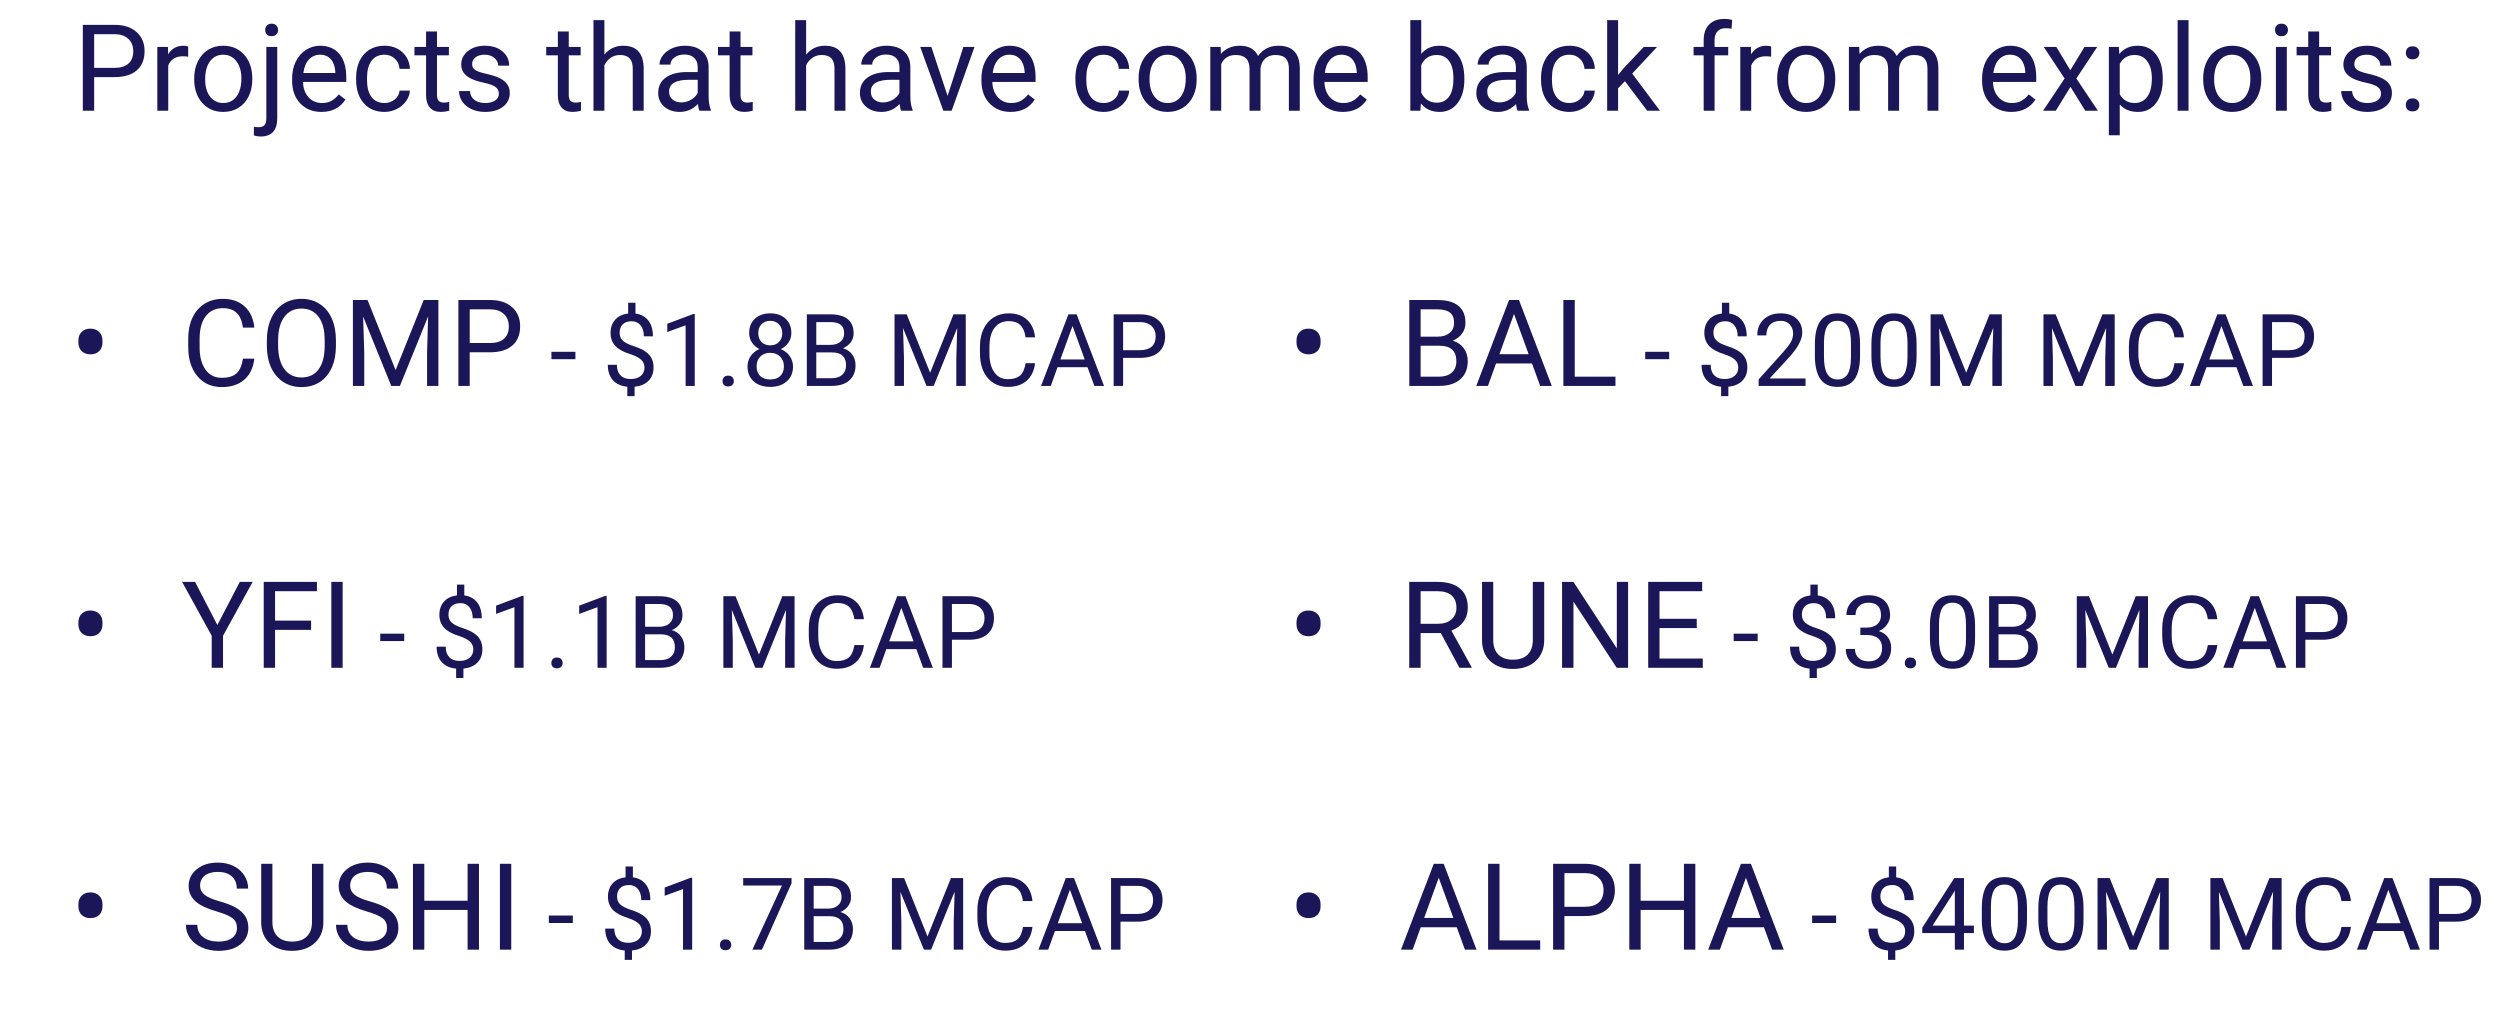 <svg width="745" height="308" viewBox="0 0 745 308" fill="none" xmlns="http://www.w3.org/2000/svg">
<path d="M28.057 22.98V33H24.682V7.406H34.121C36.922 7.406 39.113 8.121 40.695 9.551C42.289 10.98 43.086 12.873 43.086 15.229C43.086 17.713 42.307 19.629 40.748 20.977C39.201 22.312 36.98 22.98 34.086 22.98H28.057ZM28.057 20.221H34.121C35.926 20.221 37.309 19.799 38.27 18.955C39.23 18.1 39.711 16.869 39.711 15.264C39.711 13.74 39.23 12.521 38.27 11.607C37.309 10.693 35.99 10.219 34.315 10.184H28.057V20.221ZM56.076 16.898C55.584 16.816 55.051 16.775 54.477 16.775C52.344 16.775 50.897 17.684 50.135 19.5V33H46.883V13.98H50.047L50.1 16.178C51.166 14.479 52.678 13.629 54.635 13.629C55.268 13.629 55.748 13.711 56.076 13.875V16.898ZM57.869 23.314C57.869 21.451 58.232 19.775 58.959 18.287C59.697 16.799 60.717 15.65 62.018 14.842C63.33 14.033 64.824 13.629 66.5 13.629C69.09 13.629 71.182 14.525 72.775 16.318C74.381 18.111 75.184 20.496 75.184 23.473V23.701C75.184 25.553 74.826 27.217 74.111 28.693C73.408 30.158 72.394 31.301 71.07 32.121C69.758 32.941 68.246 33.352 66.535 33.352C63.957 33.352 61.865 32.455 60.26 30.662C58.666 28.869 57.869 26.496 57.869 23.543V23.314ZM61.139 23.701C61.139 25.811 61.625 27.504 62.598 28.781C63.582 30.059 64.894 30.697 66.535 30.697C68.188 30.697 69.5 30.053 70.473 28.764C71.445 27.463 71.932 25.646 71.932 23.314C71.932 21.229 71.434 19.541 70.438 18.252C69.453 16.951 68.141 16.301 66.5 16.301C64.894 16.301 63.6 16.939 62.615 18.217C61.631 19.494 61.139 21.322 61.139 23.701ZM82.619 13.98V35.197C82.619 38.853 80.961 40.682 77.644 40.682C76.93 40.682 76.268 40.576 75.658 40.365V37.764C76.033 37.857 76.525 37.904 77.135 37.904C77.861 37.904 78.412 37.705 78.787 37.307C79.174 36.92 79.367 36.24 79.367 35.268V13.98H82.619ZM79.033 8.936C79.033 8.42 79.191 7.98 79.508 7.617C79.836 7.242 80.311 7.055 80.932 7.055C81.564 7.055 82.045 7.236 82.373 7.6C82.701 7.963 82.865 8.408 82.865 8.936C82.865 9.463 82.701 9.902 82.373 10.254C82.045 10.605 81.564 10.781 80.932 10.781C80.299 10.781 79.824 10.605 79.508 10.254C79.191 9.902 79.033 9.463 79.033 8.936ZM95.768 33.352C93.189 33.352 91.092 32.508 89.475 30.82C87.857 29.121 87.049 26.854 87.049 24.018V23.42C87.049 21.533 87.406 19.852 88.121 18.375C88.848 16.887 89.856 15.727 91.144 14.895C92.445 14.051 93.852 13.629 95.363 13.629C97.836 13.629 99.758 14.443 101.129 16.072C102.5 17.701 103.186 20.033 103.186 23.068V24.422H90.301C90.348 26.297 90.893 27.814 91.936 28.975C92.99 30.123 94.326 30.697 95.943 30.697C97.092 30.697 98.064 30.463 98.861 29.994C99.658 29.525 100.355 28.904 100.953 28.131L102.939 29.678C101.346 32.127 98.955 33.352 95.768 33.352ZM95.363 16.301C94.051 16.301 92.949 16.781 92.059 17.742C91.168 18.691 90.617 20.027 90.406 21.75H99.934V21.504C99.84 19.852 99.394 18.574 98.598 17.672C97.801 16.758 96.723 16.301 95.363 16.301ZM114.594 30.697C115.754 30.697 116.768 30.346 117.635 29.643C118.502 28.939 118.982 28.061 119.076 27.006H122.152C122.094 28.096 121.719 29.133 121.027 30.117C120.336 31.102 119.41 31.887 118.25 32.473C117.102 33.059 115.883 33.352 114.594 33.352C112.004 33.352 109.941 32.49 108.406 30.768C106.883 29.033 106.121 26.666 106.121 23.666V23.121C106.121 21.27 106.461 19.623 107.141 18.182C107.82 16.74 108.793 15.621 110.059 14.824C111.336 14.027 112.842 13.629 114.576 13.629C116.709 13.629 118.479 14.268 119.885 15.545C121.303 16.822 122.059 18.48 122.152 20.52H119.076C118.982 19.289 118.514 18.281 117.67 17.496C116.838 16.699 115.807 16.301 114.576 16.301C112.924 16.301 111.641 16.898 110.727 18.094C109.824 19.277 109.373 20.994 109.373 23.244V23.859C109.373 26.051 109.824 27.738 110.727 28.922C111.629 30.105 112.918 30.697 114.594 30.697ZM130.221 9.375V13.98H133.771V16.494H130.221V28.289C130.221 29.051 130.379 29.625 130.695 30.012C131.012 30.387 131.551 30.574 132.312 30.574C132.688 30.574 133.203 30.504 133.859 30.363V33C133.004 33.234 132.172 33.352 131.363 33.352C129.91 33.352 128.814 32.912 128.076 32.033C127.338 31.154 126.969 29.906 126.969 28.289V16.494H123.506V13.98H126.969V9.375H130.221ZM148.66 27.955C148.66 27.076 148.326 26.396 147.658 25.916C147.002 25.424 145.848 25.002 144.195 24.65C142.555 24.299 141.248 23.877 140.275 23.385C139.314 22.893 138.6 22.307 138.131 21.627C137.674 20.947 137.445 20.139 137.445 19.201C137.445 17.643 138.102 16.324 139.414 15.246C140.738 14.168 142.426 13.629 144.477 13.629C146.633 13.629 148.379 14.185 149.715 15.299C151.062 16.412 151.736 17.836 151.736 19.57H148.467C148.467 18.68 148.086 17.912 147.324 17.268C146.574 16.623 145.625 16.301 144.477 16.301C143.293 16.301 142.367 16.559 141.699 17.074C141.031 17.59 140.697 18.264 140.697 19.096C140.697 19.881 141.008 20.473 141.629 20.871C142.25 21.27 143.369 21.65 144.986 22.014C146.615 22.377 147.934 22.811 148.941 23.314C149.949 23.818 150.693 24.428 151.174 25.143C151.666 25.846 151.912 26.707 151.912 27.727C151.912 29.426 151.232 30.791 149.873 31.822C148.514 32.842 146.75 33.352 144.582 33.352C143.059 33.352 141.711 33.082 140.539 32.543C139.367 32.004 138.447 31.254 137.779 30.293C137.123 29.32 136.795 28.271 136.795 27.146H140.047C140.105 28.236 140.539 29.104 141.348 29.748C142.168 30.381 143.246 30.697 144.582 30.697C145.812 30.697 146.797 30.451 147.535 29.959C148.285 29.455 148.66 28.787 148.66 27.955ZM169.49 9.375V13.98H173.041V16.494H169.49V28.289C169.49 29.051 169.648 29.625 169.965 30.012C170.281 30.387 170.82 30.574 171.582 30.574C171.957 30.574 172.473 30.504 173.129 30.363V33C172.273 33.234 171.441 33.352 170.633 33.352C169.18 33.352 168.084 32.912 167.346 32.033C166.607 31.154 166.238 29.906 166.238 28.289V16.494H162.775V13.98H166.238V9.375H169.49ZM180.107 16.283C181.549 14.514 183.424 13.629 185.732 13.629C189.752 13.629 191.779 15.896 191.814 20.432V33H188.562V20.414C188.551 19.043 188.234 18.029 187.613 17.373C187.004 16.717 186.049 16.389 184.748 16.389C183.693 16.389 182.768 16.67 181.971 17.232C181.174 17.795 180.553 18.533 180.107 19.447V33H176.855V6H180.107V16.283ZM208.426 33C208.238 32.625 208.086 31.957 207.969 30.996C206.457 32.566 204.652 33.352 202.555 33.352C200.68 33.352 199.139 32.824 197.932 31.77C196.736 30.703 196.139 29.355 196.139 27.727C196.139 25.746 196.889 24.211 198.389 23.121C199.9 22.02 202.021 21.469 204.752 21.469H207.916V19.975C207.916 18.838 207.576 17.936 206.896 17.268C206.217 16.588 205.215 16.248 203.891 16.248C202.73 16.248 201.758 16.541 200.973 17.127C200.188 17.713 199.795 18.422 199.795 19.254H196.525C196.525 18.305 196.859 17.391 197.527 16.512C198.207 15.621 199.121 14.918 200.27 14.402C201.43 13.887 202.701 13.629 204.084 13.629C206.275 13.629 207.992 14.18 209.234 15.281C210.477 16.371 211.121 17.877 211.168 19.799V28.553C211.168 30.299 211.391 31.688 211.836 32.719V33H208.426ZM203.029 30.521C204.049 30.521 205.016 30.258 205.93 29.73C206.844 29.203 207.506 28.518 207.916 27.674V23.771H205.367C201.383 23.771 199.391 24.938 199.391 27.27C199.391 28.289 199.73 29.086 200.41 29.66C201.09 30.234 201.963 30.521 203.029 30.521ZM220.678 9.375V13.98H224.229V16.494H220.678V28.289C220.678 29.051 220.836 29.625 221.152 30.012C221.469 30.387 222.008 30.574 222.77 30.574C223.145 30.574 223.66 30.504 224.316 30.363V33C223.461 33.234 222.629 33.352 221.82 33.352C220.367 33.352 219.271 32.912 218.533 32.033C217.795 31.154 217.426 29.906 217.426 28.289V16.494H213.963V13.98H217.426V9.375H220.678ZM240.225 16.283C241.666 14.514 243.541 13.629 245.85 13.629C249.869 13.629 251.896 15.896 251.932 20.432V33H248.68V20.414C248.668 19.043 248.352 18.029 247.73 17.373C247.121 16.717 246.166 16.389 244.865 16.389C243.811 16.389 242.885 16.67 242.088 17.232C241.291 17.795 240.67 18.533 240.225 19.447V33H236.973V6H240.225V16.283ZM268.543 33C268.355 32.625 268.203 31.957 268.086 30.996C266.574 32.566 264.77 33.352 262.672 33.352C260.797 33.352 259.256 32.824 258.049 31.77C256.854 30.703 256.256 29.355 256.256 27.727C256.256 25.746 257.006 24.211 258.506 23.121C260.018 22.02 262.139 21.469 264.869 21.469H268.033V19.975C268.033 18.838 267.693 17.936 267.014 17.268C266.334 16.588 265.332 16.248 264.008 16.248C262.848 16.248 261.875 16.541 261.09 17.127C260.305 17.713 259.912 18.422 259.912 19.254H256.643C256.643 18.305 256.977 17.391 257.645 16.512C258.324 15.621 259.238 14.918 260.387 14.402C261.547 13.887 262.818 13.629 264.201 13.629C266.393 13.629 268.109 14.18 269.352 15.281C270.594 16.371 271.238 17.877 271.285 19.799V28.553C271.285 30.299 271.508 31.688 271.953 32.719V33H268.543ZM263.146 30.521C264.166 30.521 265.133 30.258 266.047 29.73C266.961 29.203 267.623 28.518 268.033 27.674V23.771H265.484C261.5 23.771 259.508 24.938 259.508 27.27C259.508 28.289 259.848 29.086 260.527 29.66C261.207 30.234 262.08 30.521 263.146 30.521ZM282.377 28.588L287.088 13.98H290.41L283.59 33H281.111L274.221 13.98H277.543L282.377 28.588ZM301.186 33.352C298.607 33.352 296.51 32.508 294.893 30.82C293.275 29.121 292.467 26.854 292.467 24.018V23.42C292.467 21.533 292.824 19.852 293.539 18.375C294.266 16.887 295.273 15.727 296.562 14.895C297.863 14.051 299.27 13.629 300.781 13.629C303.254 13.629 305.176 14.443 306.547 16.072C307.918 17.701 308.604 20.033 308.604 23.068V24.422H295.719C295.766 26.297 296.311 27.814 297.354 28.975C298.408 30.123 299.744 30.697 301.361 30.697C302.51 30.697 303.482 30.463 304.279 29.994C305.076 29.525 305.773 28.904 306.371 28.131L308.357 29.678C306.764 32.127 304.373 33.352 301.186 33.352ZM300.781 16.301C299.469 16.301 298.367 16.781 297.477 17.742C296.586 18.691 296.035 20.027 295.824 21.75H305.352V21.504C305.258 19.852 304.812 18.574 304.016 17.672C303.219 16.758 302.141 16.301 300.781 16.301ZM328.941 30.697C330.102 30.697 331.115 30.346 331.982 29.643C332.85 28.939 333.33 28.061 333.424 27.006H336.5C336.441 28.096 336.066 29.133 335.375 30.117C334.684 31.102 333.758 31.887 332.598 32.473C331.449 33.059 330.23 33.352 328.941 33.352C326.352 33.352 324.289 32.49 322.754 30.768C321.23 29.033 320.469 26.666 320.469 23.666V23.121C320.469 21.27 320.809 19.623 321.488 18.182C322.168 16.74 323.141 15.621 324.406 14.824C325.684 14.027 327.189 13.629 328.924 13.629C331.057 13.629 332.826 14.268 334.232 15.545C335.65 16.822 336.406 18.48 336.5 20.52H333.424C333.33 19.289 332.861 18.281 332.018 17.496C331.186 16.699 330.154 16.301 328.924 16.301C327.271 16.301 325.988 16.898 325.074 18.094C324.172 19.277 323.721 20.994 323.721 23.244V23.859C323.721 26.051 324.172 27.738 325.074 28.922C325.977 30.105 327.266 30.697 328.941 30.697ZM339.295 23.314C339.295 21.451 339.658 19.775 340.385 18.287C341.123 16.799 342.143 15.65 343.443 14.842C344.756 14.033 346.25 13.629 347.926 13.629C350.516 13.629 352.607 14.525 354.201 16.318C355.807 18.111 356.609 20.496 356.609 23.473V23.701C356.609 25.553 356.252 27.217 355.537 28.693C354.834 30.158 353.82 31.301 352.496 32.121C351.184 32.941 349.672 33.352 347.961 33.352C345.383 33.352 343.291 32.455 341.686 30.662C340.092 28.869 339.295 26.496 339.295 23.543V23.314ZM342.564 23.701C342.564 25.811 343.051 27.504 344.023 28.781C345.008 30.059 346.32 30.697 347.961 30.697C349.613 30.697 350.926 30.053 351.898 28.764C352.871 27.463 353.357 25.646 353.357 23.314C353.357 21.229 352.859 19.541 351.863 18.252C350.879 16.951 349.566 16.301 347.926 16.301C346.32 16.301 345.025 16.939 344.041 18.217C343.057 19.494 342.564 21.322 342.564 23.701ZM363.746 13.98L363.834 16.09C365.229 14.449 367.109 13.629 369.477 13.629C372.137 13.629 373.947 14.648 374.908 16.688C375.541 15.773 376.361 15.035 377.369 14.473C378.389 13.91 379.59 13.629 380.973 13.629C385.145 13.629 387.266 15.838 387.336 20.256V33H384.084V20.449C384.084 19.09 383.773 18.076 383.152 17.408C382.531 16.729 381.488 16.389 380.023 16.389C378.816 16.389 377.814 16.752 377.018 17.479C376.221 18.193 375.758 19.16 375.629 20.379V33H372.359V20.537C372.359 17.771 371.006 16.389 368.299 16.389C366.166 16.389 364.707 17.297 363.922 19.113V33H360.67V13.98H363.746ZM400.15 33.352C397.572 33.352 395.475 32.508 393.857 30.82C392.24 29.121 391.432 26.854 391.432 24.018V23.42C391.432 21.533 391.789 19.852 392.504 18.375C393.23 16.887 394.238 15.727 395.527 14.895C396.828 14.051 398.234 13.629 399.746 13.629C402.219 13.629 404.141 14.443 405.512 16.072C406.883 17.701 407.568 20.033 407.568 23.068V24.422H394.684C394.73 26.297 395.275 27.814 396.318 28.975C397.373 30.123 398.709 30.697 400.326 30.697C401.475 30.697 402.447 30.463 403.244 29.994C404.041 29.525 404.738 28.904 405.336 28.131L407.322 29.678C405.729 32.127 403.338 33.352 400.15 33.352ZM399.746 16.301C398.434 16.301 397.332 16.781 396.441 17.742C395.551 18.691 395 20.027 394.789 21.75H404.316V21.504C404.223 19.852 403.777 18.574 402.98 17.672C402.184 16.758 401.105 16.301 399.746 16.301ZM436.379 23.701C436.379 26.607 435.711 28.945 434.375 30.715C433.039 32.473 431.246 33.352 428.996 33.352C426.594 33.352 424.736 32.502 423.424 30.803L423.266 33H420.277V6H423.529V16.072C424.842 14.443 426.652 13.629 428.961 13.629C431.27 13.629 433.08 14.502 434.393 16.248C435.717 17.994 436.379 20.385 436.379 23.42V23.701ZM433.127 23.332C433.127 21.117 432.699 19.406 431.844 18.199C430.988 16.992 429.758 16.389 428.152 16.389C426.008 16.389 424.467 17.385 423.529 19.377V27.604C424.525 29.596 426.078 30.592 428.188 30.592C429.746 30.592 430.959 29.988 431.826 28.781C432.693 27.574 433.127 25.758 433.127 23.332ZM452.234 33C452.047 32.625 451.895 31.957 451.777 30.996C450.266 32.566 448.461 33.352 446.363 33.352C444.488 33.352 442.947 32.824 441.74 31.77C440.545 30.703 439.947 29.355 439.947 27.727C439.947 25.746 440.697 24.211 442.197 23.121C443.709 22.02 445.83 21.469 448.561 21.469H451.725V19.975C451.725 18.838 451.385 17.936 450.705 17.268C450.025 16.588 449.023 16.248 447.699 16.248C446.539 16.248 445.566 16.541 444.781 17.127C443.996 17.713 443.604 18.422 443.604 19.254H440.334C440.334 18.305 440.668 17.391 441.336 16.512C442.016 15.621 442.93 14.918 444.078 14.402C445.238 13.887 446.51 13.629 447.893 13.629C450.084 13.629 451.801 14.18 453.043 15.281C454.285 16.371 454.93 17.877 454.977 19.799V28.553C454.977 30.299 455.199 31.688 455.645 32.719V33H452.234ZM446.838 30.521C447.857 30.521 448.824 30.258 449.738 29.73C450.652 29.203 451.314 28.518 451.725 27.674V23.771H449.176C445.191 23.771 443.199 24.938 443.199 27.27C443.199 28.289 443.539 29.086 444.219 29.66C444.898 30.234 445.771 30.521 446.838 30.521ZM467.703 30.697C468.863 30.697 469.877 30.346 470.744 29.643C471.611 28.939 472.092 28.061 472.186 27.006H475.262C475.203 28.096 474.828 29.133 474.137 30.117C473.445 31.102 472.52 31.887 471.359 32.473C470.211 33.059 468.992 33.352 467.703 33.352C465.113 33.352 463.051 32.49 461.516 30.768C459.992 29.033 459.23 26.666 459.23 23.666V23.121C459.23 21.27 459.57 19.623 460.25 18.182C460.93 16.74 461.902 15.621 463.168 14.824C464.445 14.027 465.951 13.629 467.686 13.629C469.818 13.629 471.588 14.268 472.994 15.545C474.412 16.822 475.168 18.48 475.262 20.52H472.186C472.092 19.289 471.623 18.281 470.779 17.496C469.947 16.699 468.916 16.301 467.686 16.301C466.033 16.301 464.75 16.898 463.836 18.094C462.934 19.277 462.482 20.994 462.482 23.244V23.859C462.482 26.051 462.934 27.738 463.836 28.922C464.738 30.105 466.027 30.697 467.703 30.697ZM484.227 24.193L482.188 26.32V33H478.936V6H482.188V22.33L483.928 20.238L489.852 13.98H493.807L486.406 21.926L494.668 33H490.854L484.227 24.193ZM507.693 33V16.494H504.688V13.98H507.693V12.029C507.693 9.99 508.238 8.414 509.328 7.301C510.418 6.188 511.959 5.631 513.951 5.631C514.701 5.631 515.445 5.73 516.184 5.93L516.008 8.566C515.457 8.461 514.871 8.408 514.25 8.408C513.195 8.408 512.381 8.719 511.807 9.34C511.232 9.949 510.945 10.828 510.945 11.977V13.98H515.006V16.494H510.945V33H507.693ZM527.803 16.898C527.311 16.816 526.777 16.775 526.203 16.775C524.07 16.775 522.623 17.684 521.861 19.5V33H518.609V13.98H521.773L521.826 16.178C522.893 14.479 524.404 13.629 526.361 13.629C526.994 13.629 527.475 13.711 527.803 13.875V16.898ZM529.596 23.314C529.596 21.451 529.959 19.775 530.686 18.287C531.424 16.799 532.443 15.65 533.744 14.842C535.057 14.033 536.551 13.629 538.227 13.629C540.816 13.629 542.908 14.525 544.502 16.318C546.107 18.111 546.91 20.496 546.91 23.473V23.701C546.91 25.553 546.553 27.217 545.838 28.693C545.135 30.158 544.121 31.301 542.797 32.121C541.484 32.941 539.973 33.352 538.262 33.352C535.684 33.352 533.592 32.455 531.986 30.662C530.393 28.869 529.596 26.496 529.596 23.543V23.314ZM532.865 23.701C532.865 25.811 533.352 27.504 534.324 28.781C535.309 30.059 536.621 30.697 538.262 30.697C539.914 30.697 541.227 30.053 542.199 28.764C543.172 27.463 543.658 25.646 543.658 23.314C543.658 21.229 543.16 19.541 542.164 18.252C541.18 16.951 539.867 16.301 538.227 16.301C536.621 16.301 535.326 16.939 534.342 18.217C533.357 19.494 532.865 21.322 532.865 23.701ZM554.047 13.98L554.135 16.09C555.529 14.449 557.41 13.629 559.777 13.629C562.438 13.629 564.248 14.648 565.209 16.688C565.842 15.773 566.662 15.035 567.67 14.473C568.689 13.91 569.891 13.629 571.273 13.629C575.445 13.629 577.566 15.838 577.637 20.256V33H574.385V20.449C574.385 19.09 574.074 18.076 573.453 17.408C572.832 16.729 571.789 16.389 570.324 16.389C569.117 16.389 568.115 16.752 567.318 17.479C566.521 18.193 566.059 19.16 565.93 20.379V33H562.66V20.537C562.66 17.771 561.307 16.389 558.6 16.389C556.467 16.389 555.008 17.297 554.223 19.113V33H550.971V13.98H554.047ZM599.381 33.352C596.803 33.352 594.705 32.508 593.088 30.82C591.471 29.121 590.662 26.854 590.662 24.018V23.42C590.662 21.533 591.02 19.852 591.734 18.375C592.461 16.887 593.469 15.727 594.758 14.895C596.059 14.051 597.465 13.629 598.977 13.629C601.449 13.629 603.371 14.443 604.742 16.072C606.113 17.701 606.799 20.033 606.799 23.068V24.422H593.914C593.961 26.297 594.506 27.814 595.549 28.975C596.604 30.123 597.939 30.697 599.557 30.697C600.705 30.697 601.678 30.463 602.475 29.994C603.271 29.525 603.969 28.904 604.566 28.131L606.553 29.678C604.959 32.127 602.568 33.352 599.381 33.352ZM598.977 16.301C597.664 16.301 596.562 16.781 595.672 17.742C594.781 18.691 594.23 20.027 594.02 21.75H603.547V21.504C603.453 19.852 603.008 18.574 602.211 17.672C601.414 16.758 600.336 16.301 598.977 16.301ZM616.959 20.924L621.178 13.98H624.975L618.752 23.385L625.168 33H621.406L617.012 25.881L612.617 33H608.838L615.254 23.385L609.031 13.98H612.793L616.959 20.924ZM644.504 23.701C644.504 26.596 643.842 28.928 642.518 30.697C641.193 32.467 639.4 33.352 637.139 33.352C634.83 33.352 633.014 32.619 631.689 31.154V40.312H628.438V13.98H631.408L631.566 16.09C632.891 14.449 634.73 13.629 637.086 13.629C639.371 13.629 641.176 14.49 642.5 16.213C643.836 17.936 644.504 20.332 644.504 23.402V23.701ZM641.252 23.332C641.252 21.188 640.795 19.494 639.881 18.252C638.967 17.01 637.713 16.389 636.119 16.389C634.15 16.389 632.674 17.262 631.689 19.008V28.096C632.662 29.83 634.15 30.697 636.154 30.697C637.713 30.697 638.949 30.082 639.863 28.852C640.789 27.609 641.252 25.77 641.252 23.332ZM652.186 33H648.934V6H652.186V33ZM656.545 23.314C656.545 21.451 656.908 19.775 657.635 18.287C658.373 16.799 659.393 15.65 660.693 14.842C662.006 14.033 663.5 13.629 665.176 13.629C667.766 13.629 669.857 14.525 671.451 16.318C673.057 18.111 673.859 20.496 673.859 23.473V23.701C673.859 25.553 673.502 27.217 672.787 28.693C672.084 30.158 671.07 31.301 669.746 32.121C668.434 32.941 666.922 33.352 665.211 33.352C662.633 33.352 660.541 32.455 658.936 30.662C657.342 28.869 656.545 26.496 656.545 23.543V23.314ZM659.814 23.701C659.814 25.811 660.301 27.504 661.273 28.781C662.258 30.059 663.57 30.697 665.211 30.697C666.863 30.697 668.176 30.053 669.148 28.764C670.121 27.463 670.607 25.646 670.607 23.314C670.607 21.229 670.109 19.541 669.113 18.252C668.129 16.951 666.816 16.301 665.176 16.301C663.57 16.301 662.275 16.939 661.291 18.217C660.307 19.494 659.814 21.322 659.814 23.701ZM681.471 33H678.219V13.98H681.471V33ZM677.955 8.936C677.955 8.408 678.113 7.963 678.43 7.6C678.758 7.236 679.238 7.055 679.871 7.055C680.504 7.055 680.984 7.236 681.312 7.6C681.641 7.963 681.805 8.408 681.805 8.936C681.805 9.463 681.641 9.902 681.312 10.254C680.984 10.605 680.504 10.781 679.871 10.781C679.238 10.781 678.758 10.605 678.43 10.254C678.113 9.902 677.955 9.463 677.955 8.936ZM691.104 9.375V13.98H694.654V16.494H691.104V28.289C691.104 29.051 691.262 29.625 691.578 30.012C691.895 30.387 692.434 30.574 693.195 30.574C693.57 30.574 694.086 30.504 694.742 30.363V33C693.887 33.234 693.055 33.352 692.246 33.352C690.793 33.352 689.697 32.912 688.959 32.033C688.221 31.154 687.852 29.906 687.852 28.289V16.494H684.389V13.98H687.852V9.375H691.104ZM709.543 27.955C709.543 27.076 709.209 26.396 708.541 25.916C707.885 25.424 706.73 25.002 705.078 24.65C703.438 24.299 702.131 23.877 701.158 23.385C700.197 22.893 699.482 22.307 699.014 21.627C698.557 20.947 698.328 20.139 698.328 19.201C698.328 17.643 698.984 16.324 700.297 15.246C701.621 14.168 703.309 13.629 705.359 13.629C707.516 13.629 709.262 14.185 710.598 15.299C711.945 16.412 712.619 17.836 712.619 19.57H709.35C709.35 18.68 708.969 17.912 708.207 17.268C707.457 16.623 706.508 16.301 705.359 16.301C704.176 16.301 703.25 16.559 702.582 17.074C701.914 17.59 701.58 18.264 701.58 19.096C701.58 19.881 701.891 20.473 702.512 20.871C703.133 21.27 704.252 21.65 705.869 22.014C707.498 22.377 708.816 22.811 709.824 23.314C710.832 23.818 711.576 24.428 712.057 25.143C712.549 25.846 712.795 26.707 712.795 27.727C712.795 29.426 712.115 30.791 710.756 31.822C709.396 32.842 707.633 33.352 705.465 33.352C703.941 33.352 702.594 33.082 701.422 32.543C700.25 32.004 699.33 31.254 698.662 30.293C698.006 29.32 697.678 28.271 697.678 27.146H700.93C700.988 28.236 701.422 29.104 702.23 29.748C703.051 30.381 704.129 30.697 705.465 30.697C706.695 30.697 707.68 30.451 708.418 29.959C709.168 29.455 709.543 28.787 709.543 27.955ZM716.926 31.295C716.926 30.732 717.09 30.264 717.418 29.889C717.758 29.514 718.262 29.326 718.93 29.326C719.598 29.326 720.102 29.514 720.441 29.889C720.793 30.264 720.969 30.732 720.969 31.295C720.969 31.834 720.793 32.285 720.441 32.648C720.102 33.012 719.598 33.193 718.93 33.193C718.262 33.193 717.758 33.012 717.418 32.648C717.09 32.285 716.926 31.834 716.926 31.295ZM716.943 15.773C716.943 15.211 717.107 14.742 717.436 14.367C717.775 13.992 718.279 13.805 718.947 13.805C719.615 13.805 720.119 13.992 720.459 14.367C720.811 14.742 720.986 15.211 720.986 15.773C720.986 16.312 720.811 16.764 720.459 17.127C720.119 17.49 719.615 17.672 718.947 17.672C718.279 17.672 717.775 17.49 717.436 17.127C717.107 16.764 716.943 16.312 716.943 15.773Z" fill="#1B1658"/>
<path d="M23.361 101.43C23.361 100.41 23.684 99.572 24.328 98.916C24.984 98.26 25.852 97.932 26.93 97.932C27.996 97.932 28.863 98.254 29.531 98.898C30.199 99.531 30.533 100.393 30.533 101.482V102.133C30.533 103.152 30.211 103.984 29.566 104.629C28.922 105.273 28.049 105.596 26.947 105.596C25.857 105.596 24.984 105.273 24.328 104.629C23.684 103.973 23.361 103.129 23.361 102.098V101.43ZM75.797 106.879C75.481 109.586 74.478 111.678 72.791 113.154C71.115 114.619 68.883 115.352 66.094 115.352C63.07 115.352 60.645 114.268 58.816 112.1C57 109.932 56.092 107.031 56.092 103.398V100.938C56.092 98.559 56.514 96.467 57.357 94.662C58.213 92.857 59.42 91.475 60.978 90.514C62.537 89.541 64.342 89.055 66.393 89.055C69.111 89.055 71.291 89.816 72.932 91.34C74.572 92.852 75.527 94.949 75.797 97.633H72.404C72.111 95.594 71.473 94.117 70.488 93.203C69.516 92.289 68.15 91.832 66.393 91.832C64.236 91.832 62.543 92.629 61.312 94.223C60.094 95.816 59.484 98.084 59.484 101.025V103.504C59.484 106.281 60.065 108.49 61.225 110.131C62.385 111.771 64.008 112.592 66.094 112.592C67.969 112.592 69.404 112.17 70.4 111.326C71.408 110.471 72.076 108.988 72.404 106.879H75.797ZM100.107 103.029C100.107 105.537 99.686 107.729 98.842 109.604C97.998 111.467 96.803 112.891 95.256 113.875C93.709 114.859 91.904 115.352 89.842 115.352C87.826 115.352 86.039 114.859 84.481 113.875C82.922 112.879 81.709 111.467 80.842 109.639C79.986 107.799 79.547 105.672 79.523 103.258V101.412C79.523 98.951 79.951 96.777 80.807 94.891C81.662 93.004 82.869 91.562 84.428 90.566C85.998 89.559 87.791 89.055 89.807 89.055C91.857 89.055 93.662 89.553 95.221 90.549C96.791 91.533 97.998 92.969 98.842 94.856C99.686 96.731 100.107 98.916 100.107 101.412V103.029ZM96.75 101.377C96.75 98.342 96.141 96.016 94.922 94.398C93.703 92.769 91.998 91.955 89.807 91.955C87.674 91.955 85.992 92.769 84.762 94.398C83.543 96.016 82.916 98.266 82.881 101.148V103.029C82.881 105.971 83.496 108.285 84.727 109.973C85.969 111.648 87.674 112.486 89.842 112.486C92.022 112.486 93.709 111.695 94.904 110.113C96.1 108.52 96.715 106.24 96.75 103.275V101.377ZM109.529 89.406L117.896 110.289L126.264 89.406H130.641V115H127.266V105.033L127.582 94.275L119.18 115H116.596L108.211 94.328L108.545 105.033V115H105.17V89.406H109.529ZM139.975 104.98V115H136.6V89.406H146.039C148.84 89.406 151.031 90.121 152.613 91.551C154.207 92.981 155.004 94.873 155.004 97.228C155.004 99.713 154.225 101.629 152.666 102.977C151.119 104.312 148.898 104.98 146.004 104.98H139.975ZM139.975 102.221H146.039C147.844 102.221 149.227 101.799 150.188 100.955C151.148 100.1 151.629 98.869 151.629 97.264C151.629 95.74 151.148 94.522 150.188 93.607C149.227 92.693 147.908 92.219 146.232 92.184H139.975V102.221ZM171.472 107.046H164.323V104.834H171.472V107.046ZM192.053 109.507C192.053 108.608 191.735 107.852 191.101 107.236C190.476 106.621 189.416 106.064 187.922 105.566C185.842 104.932 184.323 104.106 183.366 103.091C182.419 102.065 181.945 100.767 181.945 99.194C181.945 97.593 182.409 96.279 183.337 95.254C184.274 94.228 185.559 93.618 187.189 93.423V90.215H189.372V93.438C191.013 93.662 192.287 94.351 193.195 95.503C194.113 96.655 194.572 98.232 194.572 100.234H191.877C191.877 98.857 191.55 97.764 190.896 96.953C190.241 96.143 189.357 95.737 188.244 95.737C187.082 95.737 186.193 96.04 185.578 96.645C184.963 97.241 184.655 98.076 184.655 99.15C184.655 100.146 184.978 100.942 185.622 101.538C186.276 102.124 187.346 102.661 188.83 103.149C190.324 103.628 191.486 104.16 192.316 104.746C193.156 105.322 193.771 105.996 194.162 106.768C194.562 107.539 194.763 108.442 194.763 109.478C194.763 111.128 194.265 112.456 193.269 113.462C192.282 114.468 190.896 115.063 189.108 115.249V118.047H186.94V115.249C185.124 115.083 183.698 114.438 182.663 113.315C181.638 112.183 181.125 110.649 181.125 108.716H183.835C183.835 110.073 184.191 111.118 184.904 111.851C185.617 112.583 186.628 112.949 187.937 112.949C189.216 112.949 190.222 112.642 190.954 112.026C191.687 111.411 192.053 110.571 192.053 109.507ZM207.038 115H204.313V96.939L198.85 98.945V96.484L206.613 93.569H207.038V115ZM215.314 113.579C215.314 113.11 215.451 112.72 215.725 112.407C216.008 112.095 216.428 111.938 216.984 111.938C217.541 111.938 217.961 112.095 218.244 112.407C218.537 112.72 218.684 113.11 218.684 113.579C218.684 114.028 218.537 114.404 218.244 114.707C217.961 115.01 217.541 115.161 216.984 115.161C216.428 115.161 216.008 115.01 215.725 114.707C215.451 114.404 215.314 114.028 215.314 113.579ZM235.822 99.238C235.822 100.303 235.539 101.25 234.973 102.08C234.416 102.91 233.659 103.56 232.702 104.028C233.815 104.507 234.694 105.205 235.339 106.123C235.993 107.041 236.32 108.081 236.32 109.243C236.32 111.089 235.695 112.559 234.445 113.652C233.205 114.746 231.569 115.293 229.538 115.293C227.487 115.293 225.842 114.746 224.602 113.652C223.371 112.549 222.756 111.079 222.756 109.243C222.756 108.091 223.068 107.051 223.693 106.123C224.328 105.195 225.202 104.492 226.315 104.014C225.368 103.545 224.621 102.896 224.074 102.065C223.527 101.235 223.254 100.293 223.254 99.238C223.254 97.441 223.83 96.016 224.982 94.961C226.135 93.906 227.653 93.379 229.538 93.379C231.413 93.379 232.927 93.906 234.079 94.961C235.241 96.016 235.822 97.441 235.822 99.238ZM233.61 109.185C233.61 107.993 233.229 107.021 232.468 106.27C231.716 105.518 230.729 105.142 229.509 105.142C228.288 105.142 227.307 105.513 226.564 106.255C225.832 106.997 225.466 107.974 225.466 109.185C225.466 110.396 225.822 111.348 226.535 112.041C227.258 112.734 228.259 113.081 229.538 113.081C230.808 113.081 231.804 112.734 232.526 112.041C233.249 111.338 233.61 110.386 233.61 109.185ZM229.538 95.606C228.474 95.606 227.609 95.938 226.945 96.602C226.291 97.256 225.964 98.149 225.964 99.282C225.964 100.366 226.286 101.245 226.931 101.919C227.585 102.583 228.454 102.915 229.538 102.915C230.622 102.915 231.486 102.583 232.131 101.919C232.785 101.245 233.112 100.366 233.112 99.282C233.112 98.198 232.775 97.314 232.102 96.631C231.428 95.947 230.573 95.606 229.538 95.606ZM240.437 115V93.672H247.409C249.724 93.672 251.462 94.15 252.624 95.107C253.796 96.064 254.382 97.481 254.382 99.356C254.382 100.352 254.099 101.235 253.532 102.007C252.966 102.769 252.194 103.359 251.218 103.779C252.37 104.102 253.278 104.717 253.942 105.625C254.616 106.523 254.953 107.598 254.953 108.848C254.953 110.762 254.333 112.266 253.093 113.359C251.853 114.453 250.1 115 247.834 115H240.437ZM243.249 105.024V112.7H247.893C249.201 112.7 250.231 112.363 250.983 111.689C251.745 111.006 252.126 110.068 252.126 108.877C252.126 106.309 250.729 105.024 247.937 105.024H243.249ZM243.249 102.769H247.497C248.728 102.769 249.709 102.461 250.441 101.846C251.184 101.23 251.555 100.396 251.555 99.341C251.555 98.169 251.213 97.319 250.529 96.792C249.846 96.255 248.806 95.986 247.409 95.986H243.249V102.769ZM270.202 93.672L277.175 111.074L284.147 93.672H287.795V115H284.982V106.694L285.246 97.73L278.244 115H276.091L269.104 97.773L269.382 106.694V115H266.569V93.672H270.202ZM308.449 108.232C308.186 110.488 307.351 112.231 305.944 113.462C304.548 114.683 302.688 115.293 300.363 115.293C297.844 115.293 295.822 114.39 294.299 112.583C292.785 110.776 292.028 108.359 292.028 105.332V103.281C292.028 101.299 292.38 99.556 293.083 98.052C293.796 96.548 294.802 95.395 296.101 94.595C297.399 93.784 298.903 93.379 300.612 93.379C302.878 93.379 304.694 94.014 306.062 95.283C307.429 96.543 308.225 98.291 308.449 100.527H305.622C305.378 98.828 304.846 97.598 304.025 96.836C303.215 96.074 302.077 95.693 300.612 95.693C298.815 95.693 297.404 96.357 296.379 97.686C295.363 99.014 294.855 100.903 294.855 103.354V105.42C294.855 107.734 295.339 109.575 296.306 110.942C297.272 112.31 298.625 112.993 300.363 112.993C301.926 112.993 303.122 112.642 303.952 111.938C304.792 111.226 305.349 109.99 305.622 108.232H308.449ZM324.079 109.434H315.144L313.137 115H310.236L318.381 93.672H320.842L329.001 115H326.115L324.079 109.434ZM315.993 107.119H323.244L319.611 97.144L315.993 107.119ZM334.685 106.65V115H331.872V93.672H339.738C342.072 93.672 343.898 94.268 345.217 95.459C346.545 96.65 347.209 98.228 347.209 100.19C347.209 102.261 346.56 103.857 345.261 104.98C343.972 106.094 342.121 106.65 339.709 106.65H334.685ZM334.685 104.351H339.738C341.242 104.351 342.395 103.999 343.195 103.296C343.996 102.583 344.396 101.558 344.396 100.22C344.396 98.95 343.996 97.935 343.195 97.173C342.395 96.411 341.296 96.016 339.899 95.986H334.685V104.351ZM23.361 185.43C23.361 184.41 23.684 183.572 24.328 182.916C24.984 182.26 25.852 181.932 26.93 181.932C27.996 181.932 28.863 182.254 29.531 182.898C30.199 183.531 30.533 184.393 30.533 185.482V186.133C30.533 187.152 30.211 187.984 29.566 188.629C28.922 189.273 28.049 189.596 26.947 189.596C25.857 189.596 24.984 189.273 24.328 188.629C23.684 187.973 23.361 187.129 23.361 186.098V185.43ZM64.775 186.256L71.455 173.406H75.287L66.463 189.455V199H63.088V189.455L54.264 173.406H58.131L64.775 186.256ZM92.707 187.697H81.967V199H78.592V173.406H94.447V176.184H81.967V184.938H92.707V187.697ZM102.111 199H98.736V173.406H102.111V199ZM120.46 191.046H113.312V188.834H120.46V191.046ZM141.041 193.507C141.041 192.608 140.724 191.852 140.089 191.236C139.464 190.621 138.404 190.064 136.91 189.566C134.83 188.932 133.312 188.106 132.354 187.091C131.407 186.065 130.934 184.767 130.934 183.194C130.934 181.593 131.397 180.279 132.325 179.254C133.263 178.229 134.547 177.618 136.178 177.423V174.215H138.36V177.438C140.001 177.662 141.275 178.351 142.184 179.503C143.102 180.655 143.561 182.232 143.561 184.234H140.865C140.865 182.857 140.538 181.764 139.884 180.953C139.229 180.143 138.346 179.737 137.232 179.737C136.07 179.737 135.182 180.04 134.566 180.646C133.951 181.241 133.644 182.076 133.644 183.15C133.644 184.146 133.966 184.942 134.61 185.538C135.265 186.124 136.334 186.661 137.818 187.149C139.312 187.628 140.475 188.16 141.305 188.746C142.145 189.322 142.76 189.996 143.15 190.768C143.551 191.539 143.751 192.442 143.751 193.478C143.751 195.128 143.253 196.456 142.257 197.462C141.271 198.468 139.884 199.063 138.097 199.249V202.047H135.929V199.249C134.112 199.083 132.687 198.438 131.651 197.315C130.626 196.183 130.113 194.649 130.113 192.716H132.823C132.823 194.073 133.18 195.118 133.893 195.851C134.605 196.583 135.616 196.949 136.925 196.949C138.204 196.949 139.21 196.642 139.942 196.026C140.675 195.411 141.041 194.571 141.041 193.507ZM156.026 199H153.302V180.938L147.838 182.945V180.484L155.602 177.569H156.026V199ZM164.303 197.579C164.303 197.11 164.439 196.72 164.713 196.407C164.996 196.095 165.416 195.938 165.973 195.938C166.529 195.938 166.949 196.095 167.232 196.407C167.525 196.72 167.672 197.11 167.672 197.579C167.672 198.028 167.525 198.404 167.232 198.707C166.949 199.01 166.529 199.161 165.973 199.161C165.416 199.161 164.996 199.01 164.713 198.707C164.439 198.404 164.303 198.028 164.303 197.579ZM180.782 199H178.058V180.938L172.594 182.945V180.484L180.357 177.569H180.782V199ZM189.425 199V177.672H196.397C198.712 177.672 200.45 178.15 201.612 179.107C202.784 180.064 203.37 181.48 203.37 183.355C203.37 184.352 203.087 185.235 202.521 186.007C201.954 186.769 201.183 187.359 200.206 187.779C201.358 188.102 202.267 188.717 202.931 189.625C203.604 190.523 203.941 191.598 203.941 192.848C203.941 194.762 203.321 196.266 202.081 197.359C200.841 198.453 199.088 199 196.822 199H189.425ZM192.237 189.024V196.7H196.881C198.189 196.7 199.22 196.363 199.972 195.689C200.733 195.006 201.114 194.068 201.114 192.877C201.114 190.309 199.718 189.024 196.925 189.024H192.237ZM192.237 186.769H196.485C197.716 186.769 198.697 186.461 199.43 185.846C200.172 185.23 200.543 184.396 200.543 183.341C200.543 182.169 200.201 181.319 199.518 180.792C198.834 180.255 197.794 179.986 196.397 179.986H192.237V186.769ZM219.19 177.672L226.163 195.074L233.136 177.672H236.783V199H233.971V190.694L234.234 181.729L227.232 199H225.079L218.092 181.773L218.37 190.694V199H215.558V177.672H219.19ZM257.438 192.232C257.174 194.488 256.339 196.231 254.933 197.462C253.536 198.683 251.676 199.293 249.352 199.293C246.832 199.293 244.811 198.39 243.287 196.583C241.773 194.776 241.017 192.359 241.017 189.332V187.281C241.017 185.299 241.368 183.556 242.071 182.052C242.784 180.548 243.79 179.396 245.089 178.595C246.388 177.784 247.892 177.379 249.601 177.379C251.866 177.379 253.683 178.014 255.05 179.283C256.417 180.543 257.213 182.291 257.438 184.527H254.61C254.366 182.828 253.834 181.598 253.014 180.836C252.203 180.074 251.065 179.693 249.601 179.693C247.804 179.693 246.393 180.357 245.367 181.686C244.352 183.014 243.844 184.903 243.844 187.354V189.42C243.844 191.734 244.327 193.575 245.294 194.942C246.261 196.31 247.613 196.993 249.352 196.993C250.914 196.993 252.11 196.642 252.94 195.938C253.78 195.226 254.337 193.99 254.61 192.232H257.438ZM273.067 193.434H264.132L262.125 199H259.225L267.369 177.672H269.83L277.989 199H275.104L273.067 193.434ZM264.981 191.119H272.232L268.6 181.144L264.981 191.119ZM283.673 190.65V199H280.86V177.672H288.727C291.061 177.672 292.887 178.268 294.205 179.459C295.533 180.65 296.197 182.228 296.197 184.19C296.197 186.261 295.548 187.857 294.249 188.98C292.96 190.094 291.109 190.65 288.697 190.65H283.673ZM283.673 188.351H288.727C290.23 188.351 291.383 187.999 292.184 187.296C292.984 186.583 293.385 185.558 293.385 184.22C293.385 182.95 292.984 181.935 292.184 181.173C291.383 180.411 290.284 180.016 288.888 179.986H283.673V188.351ZM23.361 269.43C23.361 268.41 23.684 267.572 24.328 266.916C24.984 266.26 25.852 265.932 26.93 265.932C27.996 265.932 28.863 266.254 29.531 266.898C30.199 267.531 30.533 268.393 30.533 269.482V270.133C30.533 271.152 30.211 271.984 29.566 272.629C28.922 273.273 28.049 273.596 26.947 273.596C25.857 273.596 24.984 273.273 24.328 272.629C23.684 271.973 23.361 271.129 23.361 270.098V269.43ZM64.512 271.592C61.617 270.76 59.508 269.74 58.184 268.533C56.871 267.314 56.215 265.814 56.215 264.033C56.215 262.018 57.018 260.354 58.623 259.041C60.24 257.717 62.338 257.055 64.916 257.055C66.674 257.055 68.238 257.395 69.609 258.074C70.992 258.754 72.059 259.691 72.809 260.887C73.57 262.082 73.951 263.389 73.951 264.807H70.559C70.559 263.26 70.066 262.047 69.082 261.168C68.098 260.277 66.709 259.832 64.916 259.832C63.252 259.832 61.951 260.201 61.014 260.939C60.088 261.666 59.625 262.68 59.625 263.98C59.625 265.023 60.065 265.908 60.943 266.635C61.834 267.35 63.34 268.006 65.461 268.604C67.594 269.201 69.258 269.863 70.453 270.59C71.66 271.305 72.551 272.143 73.125 273.104C73.711 274.064 74.004 275.195 74.004 276.496C74.004 278.57 73.195 280.234 71.578 281.488C69.961 282.73 67.799 283.352 65.092 283.352C63.334 283.352 61.693 283.018 60.17 282.35C58.647 281.67 57.469 280.744 56.637 279.572C55.816 278.4 55.406 277.07 55.406 275.582H58.799C58.799 277.129 59.367 278.354 60.504 279.256C61.652 280.146 63.182 280.592 65.092 280.592C66.873 280.592 68.238 280.229 69.188 279.502C70.137 278.775 70.611 277.785 70.611 276.531C70.611 275.277 70.172 274.311 69.293 273.631C68.414 272.939 66.82 272.26 64.512 271.592ZM96.363 257.406V274.809C96.352 277.223 95.59 279.197 94.078 280.732C92.578 282.268 90.539 283.129 87.961 283.316L87.064 283.352C84.264 283.352 82.031 282.596 80.367 281.084C78.703 279.572 77.859 277.492 77.836 274.844V257.406H81.176V274.738C81.176 276.59 81.686 278.031 82.705 279.062C83.725 280.082 85.178 280.592 87.064 280.592C88.975 280.592 90.434 280.082 91.441 279.062C92.461 278.043 92.971 276.607 92.971 274.756V257.406H96.363ZM109.23 271.592C106.336 270.76 104.227 269.74 102.902 268.533C101.59 267.314 100.934 265.814 100.934 264.033C100.934 262.018 101.736 260.354 103.342 259.041C104.959 257.717 107.057 257.055 109.635 257.055C111.393 257.055 112.957 257.395 114.328 258.074C115.711 258.754 116.777 259.691 117.527 260.887C118.289 262.082 118.67 263.389 118.67 264.807H115.277C115.277 263.26 114.785 262.047 113.801 261.168C112.816 260.277 111.428 259.832 109.635 259.832C107.971 259.832 106.67 260.201 105.732 260.939C104.807 261.666 104.344 262.68 104.344 263.98C104.344 265.023 104.783 265.908 105.662 266.635C106.553 267.35 108.059 268.006 110.18 268.604C112.312 269.201 113.977 269.863 115.172 270.59C116.379 271.305 117.27 272.143 117.844 273.104C118.43 274.064 118.723 275.195 118.723 276.496C118.723 278.57 117.914 280.234 116.297 281.488C114.68 282.73 112.518 283.352 109.811 283.352C108.053 283.352 106.412 283.018 104.889 282.35C103.365 281.67 102.188 280.744 101.355 279.572C100.535 278.4 100.125 277.07 100.125 275.582H103.518C103.518 277.129 104.086 278.354 105.223 279.256C106.371 280.146 107.9 280.592 109.811 280.592C111.592 280.592 112.957 280.229 113.906 279.502C114.855 278.775 115.33 277.785 115.33 276.531C115.33 275.277 114.891 274.311 114.012 273.631C113.133 272.939 111.539 272.26 109.23 271.592ZM142.734 283H139.342V271.17H126.439V283H123.064V257.406H126.439V268.41H139.342V257.406H142.734V283ZM152.35 283H148.975V257.406H152.35V283ZM170.698 275.046H163.55V272.834H170.698V275.046ZM191.279 277.507C191.279 276.608 190.962 275.852 190.327 275.236C189.702 274.621 188.643 274.064 187.148 273.566C185.068 272.932 183.55 272.106 182.593 271.091C181.646 270.065 181.172 268.767 181.172 267.194C181.172 265.593 181.636 264.279 182.563 263.254C183.501 262.229 184.785 261.618 186.416 261.423V258.215H188.599V261.438C190.239 261.662 191.514 262.351 192.422 263.503C193.34 264.655 193.799 266.232 193.799 268.234H191.104C191.104 266.857 190.776 265.764 190.122 264.953C189.468 264.143 188.584 263.737 187.471 263.737C186.309 263.737 185.42 264.04 184.805 264.646C184.189 265.241 183.882 266.076 183.882 267.15C183.882 268.146 184.204 268.942 184.849 269.538C185.503 270.124 186.572 270.661 188.057 271.149C189.551 271.628 190.713 272.16 191.543 272.746C192.383 273.322 192.998 273.996 193.389 274.768C193.789 275.539 193.989 276.442 193.989 277.478C193.989 279.128 193.491 280.456 192.495 281.462C191.509 282.468 190.122 283.063 188.335 283.249V286.047H186.167V283.249C184.351 283.083 182.925 282.438 181.89 281.315C180.864 280.183 180.352 278.649 180.352 276.716H183.062C183.062 278.073 183.418 279.118 184.131 279.851C184.844 280.583 185.854 280.949 187.163 280.949C188.442 280.949 189.448 280.642 190.181 280.026C190.913 279.411 191.279 278.571 191.279 277.507ZM206.265 283H203.54V264.938L198.076 266.945V264.484L205.84 261.569H206.265V283ZM214.541 281.579C214.541 281.11 214.678 280.72 214.951 280.407C215.234 280.095 215.654 279.938 216.211 279.938C216.768 279.938 217.188 280.095 217.471 280.407C217.764 280.72 217.91 281.11 217.91 281.579C217.91 282.028 217.764 282.404 217.471 282.707C217.188 283.01 216.768 283.161 216.211 283.161C215.654 283.161 215.234 283.01 214.951 282.707C214.678 282.404 214.541 282.028 214.541 281.579ZM235.884 263.195L227.051 283H224.209L233.013 263.898H221.47V261.672H235.884V263.195ZM239.663 283V261.672H246.636C248.95 261.672 250.688 262.15 251.851 263.107C253.022 264.064 253.608 265.48 253.608 267.355C253.608 268.352 253.325 269.235 252.759 270.007C252.192 270.769 251.421 271.359 250.444 271.779C251.597 272.102 252.505 272.717 253.169 273.625C253.843 274.523 254.18 275.598 254.18 276.848C254.18 278.762 253.56 280.266 252.319 281.359C251.079 282.453 249.326 283 247.061 283H239.663ZM242.476 273.024V280.7H247.119C248.428 280.7 249.458 280.363 250.21 279.689C250.972 279.006 251.353 278.068 251.353 276.877C251.353 274.309 249.956 273.024 247.163 273.024H242.476ZM242.476 270.769H246.724C247.954 270.769 248.936 270.461 249.668 269.846C250.41 269.23 250.781 268.396 250.781 267.341C250.781 266.169 250.439 265.319 249.756 264.792C249.072 264.255 248.032 263.986 246.636 263.986H242.476V270.769ZM269.429 261.672L276.401 279.074L283.374 261.672H287.021V283H284.209V274.694L284.473 265.729L277.471 283H275.317L268.33 265.773L268.608 274.694V283H265.796V261.672H269.429ZM307.676 276.232C307.412 278.488 306.577 280.231 305.171 281.462C303.774 282.683 301.914 283.293 299.59 283.293C297.07 283.293 295.049 282.39 293.525 280.583C292.012 278.776 291.255 276.359 291.255 273.332V271.281C291.255 269.299 291.606 267.556 292.31 266.052C293.022 264.548 294.028 263.396 295.327 262.595C296.626 261.784 298.13 261.379 299.839 261.379C302.104 261.379 303.921 262.014 305.288 263.283C306.655 264.543 307.451 266.291 307.676 268.527H304.849C304.604 266.828 304.072 265.598 303.252 264.836C302.441 264.074 301.304 263.693 299.839 263.693C298.042 263.693 296.631 264.357 295.605 265.686C294.59 267.014 294.082 268.903 294.082 271.354V273.42C294.082 275.734 294.565 277.575 295.532 278.942C296.499 280.31 297.852 280.993 299.59 280.993C301.152 280.993 302.349 280.642 303.179 279.938C304.019 279.226 304.575 277.99 304.849 276.232H307.676ZM323.306 277.434H314.37L312.363 283H309.463L317.607 261.672H320.068L328.228 283H325.342L323.306 277.434ZM315.22 275.119H322.471L318.838 265.144L315.22 275.119ZM333.911 274.65V283H331.099V261.672H338.965C341.299 261.672 343.125 262.268 344.443 263.459C345.771 264.65 346.436 266.228 346.436 268.19C346.436 270.261 345.786 271.857 344.487 272.98C343.198 274.094 341.348 274.65 338.936 274.65H333.911ZM333.911 272.351H338.965C340.469 272.351 341.621 271.999 342.422 271.296C343.223 270.583 343.623 269.558 343.623 268.22C343.623 266.95 343.223 265.935 342.422 265.173C341.621 264.411 340.522 264.016 339.126 263.986H333.911V272.351Z" fill="#1B1658"/>
<path d="M386.361 101.43C386.361 100.41 386.684 99.572 387.328 98.916C387.984 98.26 388.852 97.932 389.93 97.932C390.996 97.932 391.863 98.254 392.531 98.898C393.199 99.531 393.533 100.393 393.533 101.482V102.133C393.533 103.152 393.211 103.984 392.566 104.629C391.922 105.273 391.049 105.596 389.947 105.596C388.857 105.596 387.984 105.273 387.328 104.629C386.684 103.973 386.361 103.129 386.361 102.098V101.43ZM419.971 115V89.406H428.338C431.115 89.406 433.201 89.981 434.596 91.129C436.002 92.277 436.705 93.977 436.705 96.227C436.705 97.422 436.365 98.482 435.686 99.408C435.006 100.322 434.08 101.031 432.908 101.535C434.291 101.922 435.381 102.66 436.178 103.75C436.986 104.828 437.391 106.117 437.391 107.617C437.391 109.914 436.646 111.719 435.158 113.031C433.67 114.344 431.566 115 428.848 115H419.971ZM423.346 103.029V112.24H428.918C430.488 112.24 431.725 111.836 432.627 111.027C433.541 110.207 433.998 109.082 433.998 107.652C433.998 104.57 432.322 103.029 428.971 103.029H423.346ZM423.346 100.322H428.443C429.92 100.322 431.098 99.953 431.977 99.215C432.867 98.477 433.312 97.475 433.312 96.209C433.312 94.803 432.902 93.783 432.082 93.15C431.262 92.506 430.014 92.184 428.338 92.184H423.346V100.322ZM456.533 108.32H445.811L443.402 115H439.922L449.695 89.406H452.648L462.439 115H458.977L456.533 108.32ZM446.83 105.543H455.531L451.172 93.572L446.83 105.543ZM469.277 112.24H481.406V115H465.885V89.406H469.277V112.24ZM497.417 107.046H490.269V104.834H497.417V107.046ZM517.998 109.507C517.998 108.608 517.681 107.852 517.046 107.236C516.421 106.621 515.361 106.064 513.867 105.566C511.787 104.932 510.269 104.106 509.312 103.091C508.364 102.065 507.891 100.767 507.891 99.194C507.891 97.593 508.354 96.279 509.282 95.254C510.22 94.228 511.504 93.618 513.135 93.423V90.215H515.317V93.438C516.958 93.662 518.232 94.351 519.141 95.503C520.059 96.655 520.518 98.232 520.518 100.234H517.822C517.822 98.857 517.495 97.764 516.841 96.953C516.187 96.143 515.303 95.737 514.189 95.737C513.027 95.737 512.139 96.04 511.523 96.645C510.908 97.241 510.601 98.076 510.601 99.15C510.601 100.146 510.923 100.942 511.567 101.538C512.222 102.124 513.291 102.661 514.775 103.149C516.27 103.628 517.432 104.16 518.262 104.746C519.102 105.322 519.717 105.996 520.107 106.768C520.508 107.539 520.708 108.442 520.708 109.478C520.708 111.128 520.21 112.456 519.214 113.462C518.228 114.468 516.841 115.063 515.054 115.249V118.047H512.886V115.249C511.069 115.083 509.644 114.438 508.608 113.315C507.583 112.183 507.07 110.649 507.07 108.716H509.78C509.78 110.073 510.137 111.118 510.85 111.851C511.562 112.583 512.573 112.949 513.882 112.949C515.161 112.949 516.167 112.642 516.899 112.026C517.632 111.411 517.998 110.571 517.998 109.507ZM538.052 115H524.077V113.052L531.46 104.849C532.554 103.608 533.306 102.603 533.716 101.831C534.136 101.05 534.346 100.244 534.346 99.414C534.346 98.301 534.009 97.388 533.335 96.675C532.661 95.962 531.763 95.606 530.64 95.606C529.292 95.606 528.242 95.991 527.49 96.763C526.748 97.524 526.377 98.589 526.377 99.956H523.667C523.667 97.993 524.297 96.406 525.557 95.195C526.826 93.984 528.521 93.379 530.64 93.379C532.622 93.379 534.189 93.901 535.342 94.946C536.494 95.981 537.07 97.363 537.07 99.092C537.07 101.191 535.732 103.691 533.057 106.592L527.344 112.788H538.052V115ZM554.297 105.903C554.297 109.077 553.755 111.436 552.671 112.979C551.587 114.521 549.893 115.293 547.588 115.293C545.312 115.293 543.628 114.541 542.534 113.037C541.44 111.523 540.874 109.268 540.835 106.27V102.651C540.835 99.517 541.377 97.188 542.461 95.664C543.545 94.141 545.244 93.379 547.559 93.379C549.854 93.379 551.543 94.116 552.627 95.591C553.711 97.056 554.268 99.321 554.297 102.388V105.903ZM551.587 102.197C551.587 99.902 551.265 98.232 550.62 97.188C549.976 96.133 548.955 95.606 547.559 95.606C546.172 95.606 545.161 96.128 544.526 97.173C543.892 98.218 543.564 99.824 543.545 101.992V106.328C543.545 108.633 543.877 110.337 544.541 111.44C545.215 112.534 546.23 113.081 547.588 113.081C548.926 113.081 549.917 112.563 550.562 111.528C551.216 110.493 551.558 108.862 551.587 106.636V102.197ZM571.143 105.903C571.143 109.077 570.601 111.436 569.517 112.979C568.433 114.521 566.738 115.293 564.434 115.293C562.158 115.293 560.474 114.541 559.38 113.037C558.286 111.523 557.72 109.268 557.681 106.27V102.651C557.681 99.517 558.223 97.188 559.307 95.664C560.391 94.141 562.09 93.379 564.404 93.379C566.699 93.379 568.389 94.116 569.473 95.591C570.557 97.056 571.113 99.321 571.143 102.388V105.903ZM568.433 102.197C568.433 99.902 568.11 98.232 567.466 97.188C566.821 96.133 565.801 95.606 564.404 95.606C563.018 95.606 562.007 96.128 561.372 97.173C560.737 98.218 560.41 99.824 560.391 101.992V106.328C560.391 108.633 560.723 110.337 561.387 111.44C562.061 112.534 563.076 113.081 564.434 113.081C565.771 113.081 566.763 112.563 567.407 111.528C568.062 110.493 568.403 108.862 568.433 106.636V102.197ZM578.95 93.672L585.923 111.074L592.896 93.672H596.543V115H593.73V106.694L593.994 97.73L586.992 115H584.839L577.852 97.773L578.13 106.694V115H575.317V93.672H578.95ZM612.583 93.672L619.556 111.074L626.528 93.672H630.176V115H627.363V106.694L627.627 97.73L620.625 115H618.472L611.484 97.773L611.763 106.694V115H608.95V93.672H612.583ZM650.83 108.232C650.566 110.488 649.731 112.231 648.325 113.462C646.929 114.683 645.068 115.293 642.744 115.293C640.225 115.293 638.203 114.39 636.68 112.583C635.166 110.776 634.409 108.359 634.409 105.332V103.281C634.409 101.299 634.761 99.556 635.464 98.052C636.177 96.548 637.183 95.395 638.481 94.595C639.78 93.784 641.284 93.379 642.993 93.379C645.259 93.379 647.075 94.014 648.442 95.283C649.81 96.543 650.605 98.291 650.83 100.527H648.003C647.759 98.828 647.227 97.598 646.406 96.836C645.596 96.074 644.458 95.693 642.993 95.693C641.196 95.693 639.785 96.357 638.76 97.686C637.744 99.014 637.236 100.903 637.236 103.354V105.42C637.236 107.734 637.72 109.575 638.687 110.942C639.653 112.31 641.006 112.993 642.744 112.993C644.307 112.993 645.503 112.642 646.333 111.938C647.173 111.226 647.729 109.99 648.003 108.232H650.83ZM666.46 109.434H657.524L655.518 115H652.617L660.762 93.672H663.223L671.382 115H668.496L666.46 109.434ZM658.374 107.119H665.625L661.992 97.144L658.374 107.119ZM677.065 106.65V115H674.253V93.672H682.119C684.453 93.672 686.279 94.268 687.598 95.459C688.926 96.65 689.59 98.228 689.59 100.19C689.59 102.261 688.94 103.857 687.642 104.98C686.353 106.094 684.502 106.65 682.09 106.65H677.065ZM677.065 104.351H682.119C683.623 104.351 684.775 103.999 685.576 103.296C686.377 102.583 686.777 101.558 686.777 100.22C686.777 98.95 686.377 97.935 685.576 97.173C684.775 96.411 683.677 96.016 682.28 95.986H677.065V104.351ZM386.361 185.43C386.361 184.41 386.684 183.572 387.328 182.916C387.984 182.26 388.852 181.932 389.93 181.932C390.996 181.932 391.863 182.254 392.531 182.898C393.199 183.531 393.533 184.393 393.533 185.482V186.133C393.533 187.152 393.211 187.984 392.566 188.629C391.922 189.273 391.049 189.596 389.947 189.596C388.857 189.596 387.984 189.273 387.328 188.629C386.684 187.973 386.361 187.129 386.361 186.098V185.43ZM429.357 188.646H423.346V199H419.953V173.406H428.426C431.309 173.406 433.523 174.062 435.07 175.375C436.629 176.688 437.408 178.598 437.408 181.105C437.408 182.699 436.975 184.088 436.107 185.271C435.252 186.455 434.057 187.34 432.521 187.926L438.533 198.789V199H434.912L429.357 188.646ZM423.346 185.887H428.531C430.207 185.887 431.537 185.453 432.521 184.586C433.518 183.719 434.016 182.559 434.016 181.105C434.016 179.523 433.541 178.311 432.592 177.467C431.654 176.623 430.295 176.195 428.514 176.184H423.346V185.887ZM460.172 173.406V190.809C460.16 193.223 459.398 195.197 457.887 196.732C456.387 198.268 454.348 199.129 451.77 199.316L450.873 199.352C448.072 199.352 445.84 198.596 444.176 197.084C442.512 195.572 441.668 193.492 441.645 190.844V173.406H444.984V190.738C444.984 192.59 445.494 194.031 446.514 195.062C447.533 196.082 448.986 196.592 450.873 196.592C452.783 196.592 454.242 196.082 455.25 195.062C456.27 194.043 456.779 192.607 456.779 190.756V173.406H460.172ZM485.168 199H481.775L468.891 179.277V199H465.498V173.406H468.891L481.811 193.217V173.406H485.168V199ZM505.629 187.17H494.537V196.24H507.422V199H491.162V173.406H507.246V176.184H494.537V184.41H505.629V187.17ZM523.784 191.046H516.636V188.834H523.784V191.046ZM544.365 193.507C544.365 192.608 544.048 191.852 543.413 191.236C542.788 190.621 541.729 190.064 540.234 189.566C538.154 188.932 536.636 188.106 535.679 187.091C534.731 186.065 534.258 184.767 534.258 183.194C534.258 181.593 534.722 180.279 535.649 179.254C536.587 178.229 537.871 177.618 539.502 177.423V174.215H541.685V177.438C543.325 177.662 544.6 178.351 545.508 179.503C546.426 180.655 546.885 182.232 546.885 184.234H544.189C544.189 182.857 543.862 181.764 543.208 180.953C542.554 180.143 541.67 179.737 540.557 179.737C539.395 179.737 538.506 180.04 537.891 180.646C537.275 181.241 536.968 182.076 536.968 183.15C536.968 184.146 537.29 184.942 537.935 185.538C538.589 186.124 539.658 186.661 541.143 187.149C542.637 187.628 543.799 188.16 544.629 188.746C545.469 189.322 546.084 189.996 546.475 190.768C546.875 191.539 547.075 192.442 547.075 193.478C547.075 195.128 546.577 196.456 545.581 197.462C544.595 198.468 543.208 199.063 541.421 199.249V202.047H539.253V199.249C537.437 199.083 536.011 198.438 534.976 197.315C533.95 196.183 533.438 194.649 533.438 192.716H536.147C536.147 194.073 536.504 195.118 537.217 195.851C537.93 196.583 538.94 196.949 540.249 196.949C541.528 196.949 542.534 196.642 543.267 196.026C543.999 195.411 544.365 194.571 544.365 193.507ZM554.385 187.018H556.421C557.7 186.998 558.706 186.661 559.438 186.007C560.171 185.353 560.537 184.469 560.537 183.355C560.537 180.855 559.292 179.605 556.802 179.605C555.63 179.605 554.692 179.942 553.989 180.616C553.296 181.28 552.949 182.164 552.949 183.268H550.239C550.239 181.578 550.854 180.177 552.085 179.063C553.325 177.94 554.897 177.379 556.802 177.379C558.813 177.379 560.391 177.911 561.533 178.976C562.676 180.04 563.247 181.52 563.247 183.414C563.247 184.342 562.944 185.24 562.339 186.109C561.743 186.979 560.928 187.628 559.893 188.058C561.064 188.429 561.968 189.044 562.603 189.903C563.247 190.763 563.569 191.812 563.569 193.053C563.569 194.967 562.944 196.485 561.694 197.608C560.444 198.731 558.818 199.293 556.816 199.293C554.814 199.293 553.184 198.751 551.924 197.667C550.674 196.583 550.049 195.152 550.049 193.375H552.773C552.773 194.498 553.14 195.396 553.872 196.07C554.604 196.744 555.586 197.081 556.816 197.081C558.125 197.081 559.126 196.739 559.819 196.056C560.513 195.372 560.859 194.391 560.859 193.111C560.859 191.871 560.479 190.919 559.717 190.255C558.955 189.591 557.856 189.249 556.421 189.229H554.385V187.018ZM567.627 197.579C567.627 197.11 567.764 196.72 568.037 196.407C568.32 196.095 568.74 195.938 569.297 195.938C569.854 195.938 570.273 196.095 570.557 196.407C570.85 196.72 570.996 197.11 570.996 197.579C570.996 198.028 570.85 198.404 570.557 198.707C570.273 199.01 569.854 199.161 569.297 199.161C568.74 199.161 568.32 199.01 568.037 198.707C567.764 198.404 567.627 198.028 567.627 197.579ZM588.574 189.903C588.574 193.077 588.032 195.436 586.948 196.979C585.864 198.521 584.17 199.293 581.865 199.293C579.59 199.293 577.905 198.541 576.812 197.037C575.718 195.523 575.151 193.268 575.112 190.27V186.651C575.112 183.517 575.654 181.188 576.738 179.664C577.822 178.141 579.521 177.379 581.836 177.379C584.131 177.379 585.82 178.116 586.904 179.591C587.988 181.056 588.545 183.321 588.574 186.388V189.903ZM585.864 186.197C585.864 183.902 585.542 182.232 584.897 181.188C584.253 180.133 583.232 179.605 581.836 179.605C580.449 179.605 579.438 180.128 578.804 181.173C578.169 182.218 577.842 183.824 577.822 185.992V190.328C577.822 192.633 578.154 194.337 578.818 195.44C579.492 196.534 580.508 197.081 581.865 197.081C583.203 197.081 584.194 196.563 584.839 195.528C585.493 194.493 585.835 192.862 585.864 190.636V186.197ZM592.749 199V177.672H599.722C602.036 177.672 603.774 178.15 604.937 179.107C606.108 180.064 606.694 181.48 606.694 183.355C606.694 184.352 606.411 185.235 605.845 186.007C605.278 186.769 604.507 187.359 603.53 187.779C604.683 188.102 605.591 188.717 606.255 189.625C606.929 190.523 607.266 191.598 607.266 192.848C607.266 194.762 606.646 196.266 605.405 197.359C604.165 198.453 602.412 199 600.146 199H592.749ZM595.562 189.024V196.7H600.205C601.514 196.7 602.544 196.363 603.296 195.689C604.058 195.006 604.438 194.068 604.438 192.877C604.438 190.309 603.042 189.024 600.249 189.024H595.562ZM595.562 186.769H599.81C601.04 186.769 602.021 186.461 602.754 185.846C603.496 185.23 603.867 184.396 603.867 183.341C603.867 182.169 603.525 181.319 602.842 180.792C602.158 180.255 601.118 179.986 599.722 179.986H595.562V186.769ZM622.515 177.672L629.487 195.074L636.46 177.672H640.107V199H637.295V190.694L637.559 181.729L630.557 199H628.403L621.416 181.773L621.694 190.694V199H618.882V177.672H622.515ZM660.762 192.232C660.498 194.488 659.663 196.231 658.257 197.462C656.86 198.683 655 199.293 652.676 199.293C650.156 199.293 648.135 198.39 646.611 196.583C645.098 194.776 644.341 192.359 644.341 189.332V187.281C644.341 185.299 644.692 183.556 645.396 182.052C646.108 180.548 647.114 179.396 648.413 178.595C649.712 177.784 651.216 177.379 652.925 177.379C655.19 177.379 657.007 178.014 658.374 179.283C659.741 180.543 660.537 182.291 660.762 184.527H657.935C657.69 182.828 657.158 181.598 656.338 180.836C655.527 180.074 654.39 179.693 652.925 179.693C651.128 179.693 649.717 180.357 648.691 181.686C647.676 183.014 647.168 184.903 647.168 187.354V189.42C647.168 191.734 647.651 193.575 648.618 194.942C649.585 196.31 650.938 196.993 652.676 196.993C654.238 196.993 655.435 196.642 656.265 195.938C657.104 195.226 657.661 193.99 657.935 192.232H660.762ZM676.392 193.434H667.456L665.449 199H662.549L670.693 177.672H673.154L681.313 199H678.428L676.392 193.434ZM668.306 191.119H675.557L671.924 181.144L668.306 191.119ZM686.997 190.65V199H684.185V177.672H692.051C694.385 177.672 696.211 178.268 697.529 179.459C698.857 180.65 699.521 182.228 699.521 184.19C699.521 186.261 698.872 187.857 697.573 188.98C696.284 190.094 694.434 190.65 692.021 190.65H686.997ZM686.997 188.351H692.051C693.555 188.351 694.707 187.999 695.508 187.296C696.309 186.583 696.709 185.558 696.709 184.22C696.709 182.95 696.309 181.935 695.508 181.173C694.707 180.411 693.608 180.016 692.212 179.986H686.997V188.351ZM386.361 269.43C386.361 268.41 386.684 267.572 387.328 266.916C387.984 266.26 388.852 265.932 389.93 265.932C390.996 265.932 391.863 266.254 392.531 266.898C393.199 267.531 393.533 268.393 393.533 269.482V270.133C393.533 271.152 393.211 271.984 392.566 272.629C391.922 273.273 391.049 273.596 389.947 273.596C388.857 273.596 387.984 273.273 387.328 272.629C386.684 271.973 386.361 271.129 386.361 270.098V269.43ZM434.104 276.32H423.381L420.973 283H417.492L427.266 257.406H430.219L440.01 283H436.547L434.104 276.32ZM424.4 273.543H433.102L428.742 261.572L424.4 273.543ZM446.848 280.24H458.977V283H443.455V257.406H446.848V280.24ZM466.201 272.98V283H462.826V257.406H472.266C475.066 257.406 477.258 258.121 478.84 259.551C480.434 260.98 481.23 262.873 481.23 265.229C481.23 267.713 480.451 269.629 478.893 270.977C477.346 272.312 475.125 272.98 472.23 272.98H466.201ZM466.201 270.221H472.266C474.07 270.221 475.453 269.799 476.414 268.955C477.375 268.1 477.855 266.869 477.855 265.264C477.855 263.74 477.375 262.521 476.414 261.607C475.453 260.693 474.135 260.219 472.459 260.184H466.201V270.221ZM505.207 283H501.814V271.17H488.912V283H485.537V257.406H488.912V268.41H501.814V257.406H505.207V283ZM525.65 276.32H514.928L512.52 283H509.039L518.812 257.406H521.766L531.557 283H528.094L525.65 276.32ZM515.947 273.543H524.648L520.289 261.572L515.947 273.543ZM547.163 275.046H540.015V272.834H547.163V275.046ZM567.744 277.507C567.744 276.608 567.427 275.852 566.792 275.236C566.167 274.621 565.107 274.064 563.613 273.566C561.533 272.932 560.015 272.106 559.058 271.091C558.11 270.065 557.637 268.767 557.637 267.194C557.637 265.593 558.101 264.279 559.028 263.254C559.966 262.229 561.25 261.618 562.881 261.423V258.215H565.063V261.438C566.704 261.662 567.979 262.351 568.887 263.503C569.805 264.655 570.264 266.232 570.264 268.234H567.568C567.568 266.857 567.241 265.764 566.587 264.953C565.933 264.143 565.049 263.737 563.936 263.737C562.773 263.737 561.885 264.04 561.27 264.646C560.654 265.241 560.347 266.076 560.347 267.15C560.347 268.146 560.669 268.942 561.313 269.538C561.968 270.124 563.037 270.661 564.521 271.149C566.016 271.628 567.178 272.16 568.008 272.746C568.848 273.322 569.463 273.996 569.854 274.768C570.254 275.539 570.454 276.442 570.454 277.478C570.454 279.128 569.956 280.456 568.96 281.462C567.974 282.468 566.587 283.063 564.8 283.249V286.047H562.632V283.249C560.815 283.083 559.39 282.438 558.354 281.315C557.329 280.183 556.816 278.649 556.816 276.716H559.526C559.526 278.073 559.883 279.118 560.596 279.851C561.309 280.583 562.319 280.949 563.628 280.949C564.907 280.949 565.913 280.642 566.646 280.026C567.378 279.411 567.744 278.571 567.744 277.507ZM585.264 275.837H588.223V278.049H585.264V283H582.539V278.049H572.827V276.452L582.378 261.672H585.264V275.837ZM575.903 275.837H582.539V265.378L582.217 265.964L575.903 275.837ZM604.043 273.903C604.043 277.077 603.501 279.436 602.417 280.979C601.333 282.521 599.639 283.293 597.334 283.293C595.059 283.293 593.374 282.541 592.28 281.037C591.187 279.523 590.62 277.268 590.581 274.27V270.651C590.581 267.517 591.123 265.188 592.207 263.664C593.291 262.141 594.99 261.379 597.305 261.379C599.6 261.379 601.289 262.116 602.373 263.591C603.457 265.056 604.014 267.321 604.043 270.388V273.903ZM601.333 270.197C601.333 267.902 601.011 266.232 600.366 265.188C599.722 264.133 598.701 263.605 597.305 263.605C595.918 263.605 594.907 264.128 594.272 265.173C593.638 266.218 593.311 267.824 593.291 269.992V274.328C593.291 276.633 593.623 278.337 594.287 279.44C594.961 280.534 595.977 281.081 597.334 281.081C598.672 281.081 599.663 280.563 600.308 279.528C600.962 278.493 601.304 276.862 601.333 274.636V270.197ZM620.889 273.903C620.889 277.077 620.347 279.436 619.263 280.979C618.179 282.521 616.484 283.293 614.18 283.293C611.904 283.293 610.22 282.541 609.126 281.037C608.032 279.523 607.466 277.268 607.427 274.27V270.651C607.427 267.517 607.969 265.188 609.053 263.664C610.137 262.141 611.836 261.379 614.15 261.379C616.445 261.379 618.135 262.116 619.219 263.591C620.303 265.056 620.859 267.321 620.889 270.388V273.903ZM618.179 270.197C618.179 267.902 617.856 266.232 617.212 265.188C616.567 264.133 615.547 263.605 614.15 263.605C612.764 263.605 611.753 264.128 611.118 265.173C610.483 266.218 610.156 267.824 610.137 269.992V274.328C610.137 276.633 610.469 278.337 611.133 279.44C611.807 280.534 612.822 281.081 614.18 281.081C615.518 281.081 616.509 280.563 617.153 279.528C617.808 278.493 618.149 276.862 618.179 274.636V270.197ZM628.696 261.672L635.669 279.074L642.642 261.672H646.289V283H643.477V274.694L643.74 265.729L636.738 283H634.585L627.598 265.773L627.876 274.694V283H625.063V261.672H628.696ZM662.329 261.672L669.302 279.074L676.274 261.672H679.922V283H677.109V274.694L677.373 265.729L670.371 283H668.218L661.23 265.773L661.509 274.694V283H658.696V261.672H662.329ZM700.576 276.232C700.312 278.488 699.478 280.231 698.071 281.462C696.675 282.683 694.814 283.293 692.49 283.293C689.971 283.293 687.949 282.39 686.426 280.583C684.912 278.776 684.155 276.359 684.155 273.332V271.281C684.155 269.299 684.507 267.556 685.21 266.052C685.923 264.548 686.929 263.396 688.228 262.595C689.526 261.784 691.03 261.379 692.739 261.379C695.005 261.379 696.821 262.014 698.188 263.283C699.556 264.543 700.352 266.291 700.576 268.527H697.749C697.505 266.828 696.973 265.598 696.152 264.836C695.342 264.074 694.204 263.693 692.739 263.693C690.942 263.693 689.531 264.357 688.506 265.686C687.49 267.014 686.982 268.903 686.982 271.354V273.42C686.982 275.734 687.466 277.575 688.433 278.942C689.399 280.31 690.752 280.993 692.49 280.993C694.053 280.993 695.249 280.642 696.079 279.938C696.919 279.226 697.476 277.99 697.749 276.232H700.576ZM716.206 277.434H707.271L705.264 283H702.363L710.508 261.672H712.969L721.128 283H718.242L716.206 277.434ZM708.12 275.119H715.371L711.738 265.144L708.12 275.119ZM726.812 274.65V283H723.999V261.672H731.865C734.199 261.672 736.025 262.268 737.344 263.459C738.672 264.65 739.336 266.228 739.336 268.19C739.336 270.261 738.687 271.857 737.388 272.98C736.099 274.094 734.248 274.65 731.836 274.65H726.812ZM726.812 272.351H731.865C733.369 272.351 734.521 271.999 735.322 271.296C736.123 270.583 736.523 269.558 736.523 268.22C736.523 266.95 736.123 265.935 735.322 265.173C734.521 264.411 733.423 264.016 732.026 263.986H726.812V272.351Z" fill="#1B1658"/>
</svg>
